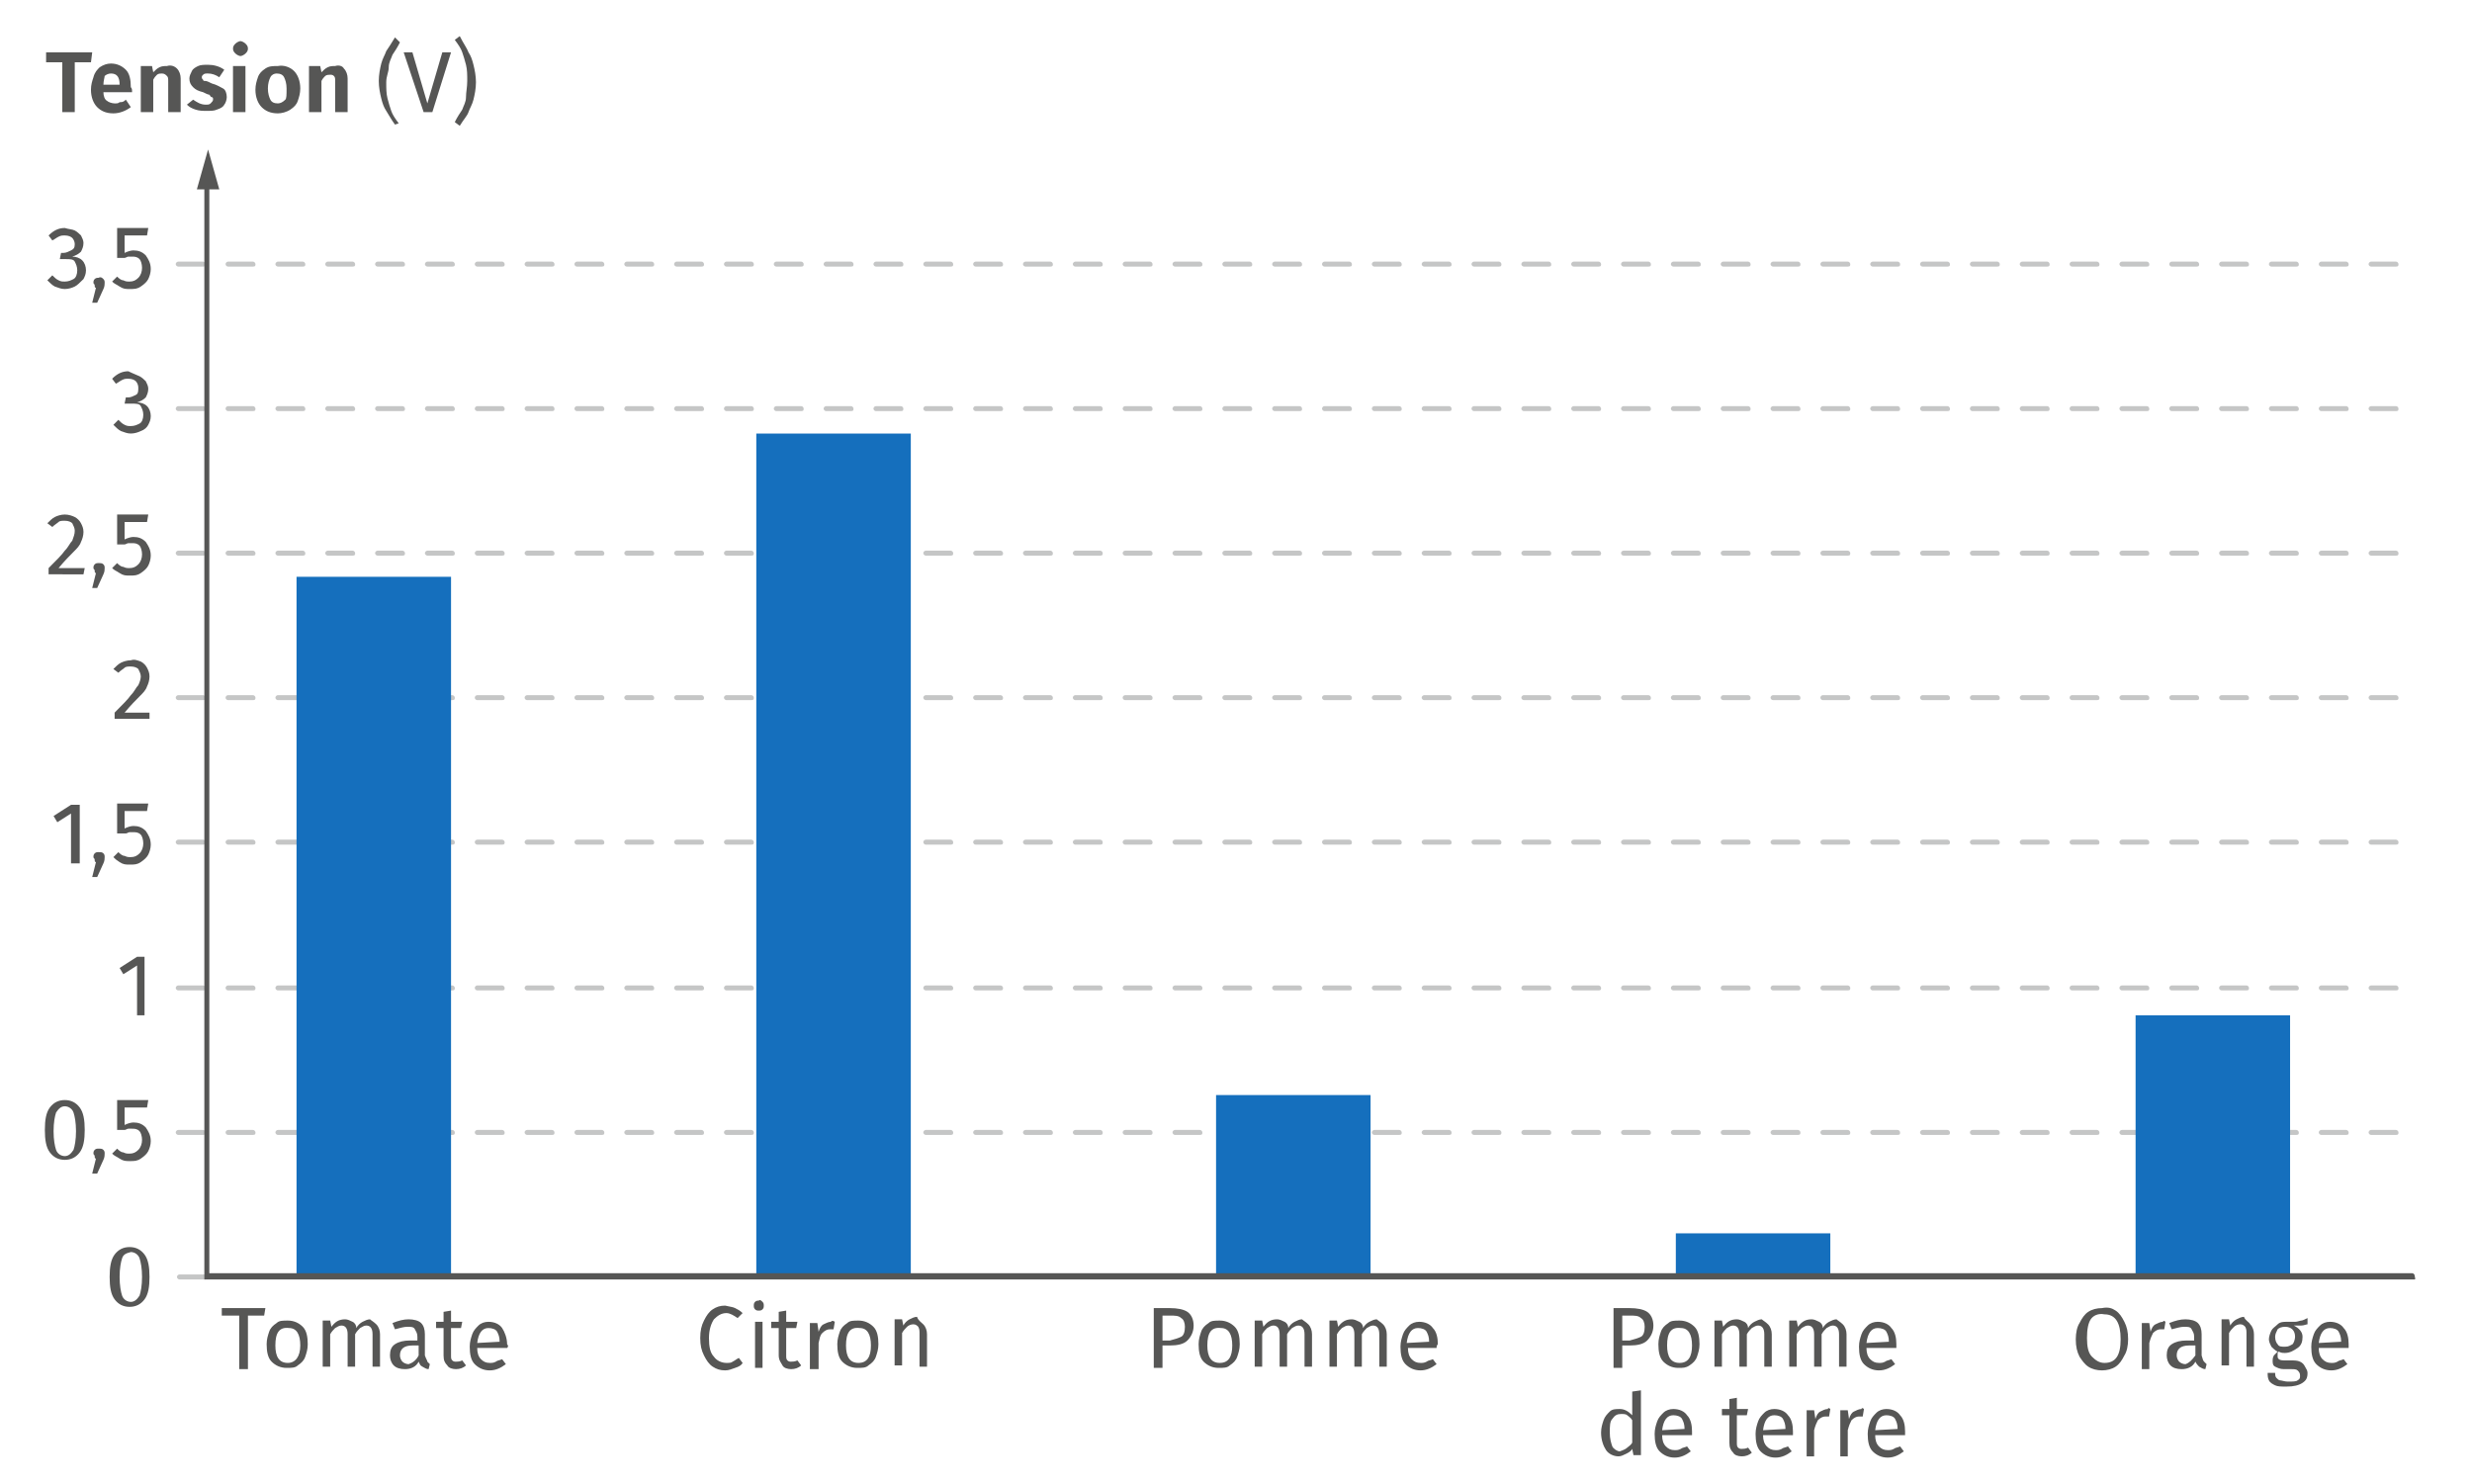 <svg xmlns="http://www.w3.org/2000/svg" viewBox="0 0 198.4 119.1" enable-background="new 0 0 198.4 119.1"><style type="text/css">.st0{fill:#C5C6C6;} .st1{fill:#565655;} .st2{fill:#156FBD;}</style><path d="M16.5 102.7h-2.1c-.1 0-.2-.1-.2-.2s.1-.2.2-.2h2.1c.1 0 .2.1.2.2s-.1.2-.2.2z" class="st0"/><path d="M11.6 100.7c.3.4.4 1 .4 1.8s-.1 1.4-.4 1.8c-.3.4-.7.6-1.2.6s-.9-.2-1.2-.6c-.3-.4-.4-1-.4-1.8s.1-1.4.4-1.8c.3-.4.7-.6 1.2-.6s.9.2 1.2.6zm-1.8.3c-.1.3-.2.8-.2 1.5s.1 1.2.2 1.5c.1.3.4.5.7.5.3 0 .5-.2.7-.5.1-.3.2-.8.2-1.5s-.1-1.2-.2-1.5c-.1-.3-.4-.5-.7-.5-.4.1-.6.2-.7.5z" class="st1"/><path d="M192.3 91.1h-2c-.1 0-.2-.1-.2-.2s.1-.2.2-.2h2c.1 0 .2.1.2.2s0 .2-.2.2zm-4 0h-2c-.1 0-.2-.1-.2-.2s.1-.2.2-.2h2c.1 0 .2.1.2.2s0 .2-.2.2zm-4 0h-2c-.1 0-.2-.1-.2-.2s.1-.2.2-.2h2c.1 0 .2.1.2.2s0 .2-.2.2zm-4 0h-2c-.1 0-.2-.1-.2-.2s.1-.2.2-.2h2c.1 0 .2.1.2.2s0 .2-.2.2zm-4 0h-2c-.1 0-.2-.1-.2-.2s.1-.2.2-.2h2c.1 0 .2.1.2.2s0 .2-.2.2zm-4 0h-2c-.1 0-.2-.1-.2-.2s.1-.2.2-.2h2c.1 0 .2.1.2.2s0 .2-.2.2zm-4 0h-2c-.1 0-.2-.1-.2-.2s.1-.2.2-.2h2c.1 0 .2.1.2.2s0 .2-.2.2zm-4 0h-2c-.1 0-.2-.1-.2-.2s.1-.2.2-.2h2c.1 0 .2.1.2.2s0 .2-.2.2zm-4 0h-2c-.1 0-.2-.1-.2-.2s.1-.2.2-.2h2c.1 0 .2.1.2.2s0 .2-.2.2zm-4 0h-2c-.1 0-.2-.1-.2-.2s.1-.2.2-.2h2c.1 0 .2.1.2.2s0 .2-.2.2zm-4 0h-2c-.1 0-.2-.1-.2-.2s.1-.2.2-.2h2c.1 0 .2.1.2.2s0 .2-.2.2zm-4 0h-2c-.1 0-.2-.1-.2-.2s.1-.2.2-.2h2c.1 0 .2.1.2.2s0 .2-.2.2zm-4 0h-2c-.1 0-.2-.1-.2-.2s.1-.2.2-.2h2c.1 0 .2.1.2.2s0 .2-.2.2zm-4 0h-2c-.1 0-.2-.1-.2-.2s.1-.2.2-.2h2c.1 0 .2.1.2.2s0 .2-.2.2zm-4 0h-2c-.1 0-.2-.1-.2-.2s.1-.2.2-.2h2c.1 0 .2.1.2.2s0 .2-.2.2zm-4 0h-2c-.1 0-.2-.1-.2-.2s.1-.2.2-.2h2c.1 0 .2.1.2.2s0 .2-.2.2zm-4 0h-2c-.1 0-.2-.1-.2-.2s.1-.2.2-.2h2c.1 0 .2.1.2.2s0 .2-.2.2zm-4 0h-2c-.1 0-.2-.1-.2-.2s.1-.2.2-.2h2c.1 0 .2.1.2.2s0 .2-.2.2zm-4 0h-2c-.1 0-.2-.1-.2-.2s.1-.2.2-.2h2c.1 0 .2.1.2.2s0 .2-.2.2zm-4 0h-2c-.1 0-.2-.1-.2-.2s.1-.2.2-.2h2c.1 0 .2.1.2.2s0 .2-.2.2zm-4 0h-2c-.1 0-.2-.1-.2-.2s.1-.2.2-.2h2c.1 0 .2.1.2.2s0 .2-.2.2zm-4 0h-2c-.1 0-.2-.1-.2-.2s.1-.2.2-.2h2c.1 0 .2.1.2.2s0 .2-.2.2zm-4 0h-2c-.1 0-.2-.1-.2-.2s.1-.2.2-.2h2c.1 0 .2.1.2.2s0 .2-.2.2zm-4 0h-2c-.1 0-.2-.1-.2-.2s.1-.2.2-.2h2c.1 0 .2.1.2.2s0 .2-.2.2zm-4 0h-2c-.1 0-.2-.1-.2-.2s.1-.2.2-.2h2c.1 0 .2.1.2.2s0 .2-.2.2zm-4 0h-2c-.1 0-.2-.1-.2-.2s.1-.2.2-.2h2c.1 0 .2.1.2.2s0 .2-.2.2zm-4 0h-2c-.1 0-.2-.1-.2-.2s.1-.2.2-.2h2c.1 0 .2.1.2.2s0 .2-.2.2zm-4 0h-2c-.1 0-.2-.1-.2-.2s.1-.2.2-.2h2c.1 0 .2.1.2.2s0 .2-.2.2zm-4 0h-2c-.1 0-.2-.1-.2-.2s.1-.2.2-.2h2c.1 0 .2.1.2.2s0 .2-.2.2zm-4 0h-2c-.1 0-.2-.1-.2-.2s.1-.2.2-.2h2c.1 0 .2.1.2.2s0 .2-.2.2zm-4 0h-2c-.1 0-.2-.1-.2-.2s.1-.2.2-.2h2c.1 0 .2.1.2.2s0 .2-.2.2zm-4 0h-2c-.1 0-.2-.1-.2-.2s.1-.2.2-.2h2c.1 0 .2.1.2.2s0 .2-.2.2zm-4 0h-2c-.1 0-.2-.1-.2-.2s.1-.2.2-.2h2c.1 0 .2.1.2.2s0 .2-.2.2zm-4 0h-2c-.1 0-.2-.1-.2-.2s.1-.2.2-.2h2c.1 0 .2.1.2.2s0 .2-.2.2zm-4 0h-2c-.1 0-.2-.1-.2-.2s.1-.2.2-.2h2c.1 0 .2.1.2.2s0 .2-.2.2zm-4 0h-2c-.1 0-.2-.1-.2-.2s.1-.2.2-.2h2c.1 0 .2.1.2.2s0 .2-.2.2zm-4 0h-2c-.1 0-.2-.1-.2-.2s.1-.2.2-.2h2c.1 0 .2.1.2.2s0 .2-.2.2zm-4 0h-2c-.1 0-.2-.1-.2-.2s.1-.2.2-.2h2c.1 0 .2.1.2.2s0 .2-.2.2zm-4 0h-2c-.1 0-.2-.1-.2-.2s.1-.2.2-.2h2c.1 0 .2.1.2.2s0 .2-.2.2zm-4 0h-2c-.1 0-.2-.1-.2-.2s.1-.2.2-.2h2c.1 0 .2.1.2.2s0 .2-.2.2zm-4 0h-2c-.1 0-.2-.1-.2-.2s.1-.2.2-.2h2c.1 0 .2.1.2.2s0 .2-.2.2zm-4 0h-2c-.1 0-.2-.1-.2-.2s.1-.2.2-.2h2c.1 0 .2.1.2.2s0 .2-.2.2zm-4 0h-2c-.1 0-.2-.1-.2-.2s.1-.2.2-.2h2c.1 0 .2.1.2.2s0 .2-.2.2zm-4 0h-2c-.1 0-.2-.1-.2-.2s.1-.2.2-.2h2c.1 0 .2.1.2.2s0 .2-.2.2zm-4 0h-2c-.1 0-.2-.1-.2-.2s.1-.2.2-.2h2c.1 0 .2.1.2.2s0 .2-.2.2z" class="st0"/><path d="M6.4 88.9c.3.4.4 1 .4 1.8s-.1 1.4-.4 1.8-.7.6-1.2.6-.9-.2-1.2-.6-.4-1-.4-1.8.1-1.4.4-1.8.7-.6 1.2-.6.9.2 1.2.6zm-1.9.4c-.1.3-.2.8-.2 1.5s.1 1.2.2 1.5c.1.3.4.5.7.5.3 0 .5-.2.7-.5.1-.3.2-.8.2-1.5s-.1-1.2-.2-1.5c-.1-.3-.4-.5-.7-.5-.3 0-.5.2-.7.5zM8.3 92.3c.1.1.1.2.1.3 0 .1 0 .3-.1.5l-.5 1.1h-.4l.3-1.2c-.1 0-.1-.1-.1-.2s-.1-.1-.1-.2 0-.2.1-.3.2-.1.3-.1c.2 0 .3 0 .4.1zM11.8 88.9H10v1.4c.2-.1.5-.2.7-.2.4 0 .7.1 1 .4.2.3.4.6.4 1.1 0 .3-.1.6-.2.8s-.3.4-.6.6-.5.2-.9.2c-.3 0-.5 0-.8-.2s-.4-.2-.6-.4l.4-.4c.1.1.3.3.5.3.2.1.3.1.5.1.3 0 .5-.1.7-.3s.3-.5.3-.8-.1-.6-.2-.7c-.2-.2-.4-.2-.6-.2-.1 0-.2 0-.3 0-.1 0-.2.1-.3.1h-.6v-2.4h2.5l-.1.6z" class="st1"/><path d="M192.3 79.5h-2c-.1 0-.2-.1-.2-.2s.1-.2.2-.2h2c.1 0 .2.1.2.2s0 .2-.2.2zm-4 0h-2c-.1 0-.2-.1-.2-.2s.1-.2.2-.2h2c.1 0 .2.1.2.2s0 .2-.2.2zm-4 0h-2c-.1 0-.2-.1-.2-.2s.1-.2.2-.2h2c.1 0 .2.1.2.2s0 .2-.2.2zm-4 0h-2c-.1 0-.2-.1-.2-.2s.1-.2.2-.2h2c.1 0 .2.1.2.2s0 .2-.2.2zm-4 0h-2c-.1 0-.2-.1-.2-.2s.1-.2.2-.2h2c.1 0 .2.1.2.2s0 .2-.2.2zm-4 0h-2c-.1 0-.2-.1-.2-.2s.1-.2.2-.2h2c.1 0 .2.1.2.2s0 .2-.2.2zm-4 0h-2c-.1 0-.2-.1-.2-.2s.1-.2.2-.2h2c.1 0 .2.1.2.2s0 .2-.2.2zm-4 0h-2c-.1 0-.2-.1-.2-.2s.1-.2.2-.2h2c.1 0 .2.1.2.2s0 .2-.2.2zm-4 0h-2c-.1 0-.2-.1-.2-.2s.1-.2.2-.2h2c.1 0 .2.1.2.2s0 .2-.2.2zm-4 0h-2c-.1 0-.2-.1-.2-.2s.1-.2.2-.2h2c.1 0 .2.1.2.2s0 .2-.2.2zm-4 0h-2c-.1 0-.2-.1-.2-.2s.1-.2.2-.2h2c.1 0 .2.1.2.2s0 .2-.2.2zm-4 0h-2c-.1 0-.2-.1-.2-.2s.1-.2.2-.2h2c.1 0 .2.1.2.2s0 .2-.2.2zm-4 0h-2c-.1 0-.2-.1-.2-.2s.1-.2.2-.2h2c.1 0 .2.1.2.2s0 .2-.2.2zm-4 0h-2c-.1 0-.2-.1-.2-.2s.1-.2.2-.2h2c.1 0 .2.1.2.2s0 .2-.2.2zm-4 0h-2c-.1 0-.2-.1-.2-.2s.1-.2.2-.2h2c.1 0 .2.1.2.2s0 .2-.2.2zm-4 0h-2c-.1 0-.2-.1-.2-.2s.1-.2.2-.2h2c.1 0 .2.1.2.2s0 .2-.2.2zm-4 0h-2c-.1 0-.2-.1-.2-.2s.1-.2.2-.2h2c.1 0 .2.1.2.2s0 .2-.2.2zm-4 0h-2c-.1 0-.2-.1-.2-.2s.1-.2.2-.2h2c.1 0 .2.1.2.2s0 .2-.2.2zm-4 0h-2c-.1 0-.2-.1-.2-.2s.1-.2.2-.2h2c.1 0 .2.1.2.2s0 .2-.2.2zm-4 0h-2c-.1 0-.2-.1-.2-.2s.1-.2.2-.2h2c.1 0 .2.1.2.2s0 .2-.2.2zm-4 0h-2c-.1 0-.2-.1-.2-.2s.1-.2.2-.2h2c.1 0 .2.1.2.2s0 .2-.2.2zm-4 0h-2c-.1 0-.2-.1-.2-.2s.1-.2.2-.2h2c.1 0 .2.1.2.2s0 .2-.2.2zm-4 0h-2c-.1 0-.2-.1-.2-.2s.1-.2.2-.2h2c.1 0 .2.1.2.2s0 .2-.2.2zm-4 0h-2c-.1 0-.2-.1-.2-.2s.1-.2.2-.2h2c.1 0 .2.1.2.2s0 .2-.2.2zm-4 0h-2c-.1 0-.2-.1-.2-.2s.1-.2.2-.2h2c.1 0 .2.1.2.2s0 .2-.2.2zm-4 0h-2c-.1 0-.2-.1-.2-.2s.1-.2.2-.2h2c.1 0 .2.1.2.2s0 .2-.2.2zm-4 0h-2c-.1 0-.2-.1-.2-.2s.1-.2.2-.2h2c.1 0 .2.1.2.2s0 .2-.2.2zm-4 0h-2c-.1 0-.2-.1-.2-.2s.1-.2.2-.2h2c.1 0 .2.1.2.2s0 .2-.2.2zm-4 0h-2c-.1 0-.2-.1-.2-.2s.1-.2.2-.2h2c.1 0 .2.1.2.2s0 .2-.2.2zm-4 0h-2c-.1 0-.2-.1-.2-.2s.1-.2.2-.2h2c.1 0 .2.1.2.2s0 .2-.2.2zm-4 0h-2c-.1 0-.2-.1-.2-.2s.1-.2.2-.2h2c.1 0 .2.1.2.2s0 .2-.2.2zm-4 0h-2c-.1 0-.2-.1-.2-.2s.1-.2.2-.2h2c.1 0 .2.1.2.2s0 .2-.2.2zm-4 0h-2c-.1 0-.2-.1-.2-.2s.1-.2.2-.2h2c.1 0 .2.1.2.2s0 .2-.2.2zm-4 0h-2c-.1 0-.2-.1-.2-.2s.1-.2.2-.2h2c.1 0 .2.1.2.2s0 .2-.2.2zm-4 0h-2c-.1 0-.2-.1-.2-.2s.1-.2.2-.2h2c.1 0 .2.1.2.2s0 .2-.2.2zm-4 0h-2c-.1 0-.2-.1-.2-.2s.1-.2.2-.2h2c.1 0 .2.1.2.2s0 .2-.2.2zm-4 0h-2c-.1 0-.2-.1-.2-.2s.1-.2.2-.2h2c.1 0 .2.1.2.2s0 .2-.2.2zm-4 0h-2c-.1 0-.2-.1-.2-.2s.1-.2.2-.2h2c.1 0 .2.1.2.2s0 .2-.2.2zm-4 0h-2c-.1 0-.2-.1-.2-.2s.1-.2.2-.2h2c.1 0 .2.1.2.2s0 .2-.2.2zm-4 0h-2c-.1 0-.2-.1-.2-.2s.1-.2.2-.2h2c.1 0 .2.1.2.2s0 .2-.2.2zm-4 0h-2c-.1 0-.2-.1-.2-.2s.1-.2.2-.2h2c.1 0 .2.1.2.2s0 .2-.2.2zm-4 0h-2c-.1 0-.2-.1-.2-.2s.1-.2.2-.2h2c.1 0 .2.1.2.2s0 .2-.2.2zm-4 0h-2c-.1 0-.2-.1-.2-.2s.1-.2.2-.2h2c.1 0 .2.1.2.2s0 .2-.2.2zm-4 0h-2c-.1 0-.2-.1-.2-.2s.1-.2.2-.2h2c.1 0 .2.1.2.2s0 .2-.2.2zm-4 0h-2c-.1 0-.2-.1-.2-.2s.1-.2.2-.2h2c.1 0 .2.1.2.2s0 .2-.2.2z" class="st0"/><path d="M11.6 76.8v4.7H11v-4l-1.1.7-.3-.5 1.4-.9h.6z" class="st1"/><path d="M192.3 67.8h-2c-.1 0-.2-.1-.2-.2s.1-.2.2-.2h2c.1 0 .2.1.2.2s0 .2-.2.2zm-4 0h-2c-.1 0-.2-.1-.2-.2s.1-.2.2-.2h2c.1 0 .2.1.2.2s0 .2-.2.2zm-4 0h-2c-.1 0-.2-.1-.2-.2s.1-.2.2-.2h2c.1 0 .2.1.2.2s0 .2-.2.2zm-4 0h-2c-.1 0-.2-.1-.2-.2s.1-.2.2-.2h2c.1 0 .2.1.2.2s0 .2-.2.2zm-4 0h-2c-.1 0-.2-.1-.2-.2s.1-.2.2-.2h2c.1 0 .2.1.2.2s0 .2-.2.2zm-4 0h-2c-.1 0-.2-.1-.2-.2s.1-.2.2-.2h2c.1 0 .2.1.2.2s0 .2-.2.2zm-4 0h-2c-.1 0-.2-.1-.2-.2s.1-.2.2-.2h2c.1 0 .2.1.2.2s0 .2-.2.2zm-4 0h-2c-.1 0-.2-.1-.2-.2s.1-.2.2-.2h2c.1 0 .2.1.2.2s0 .2-.2.2zm-4 0h-2c-.1 0-.2-.1-.2-.2s.1-.2.2-.2h2c.1 0 .2.1.2.2s0 .2-.2.2zm-4 0h-2c-.1 0-.2-.1-.2-.2s.1-.2.2-.2h2c.1 0 .2.1.2.2s0 .2-.2.2zm-4 0h-2c-.1 0-.2-.1-.2-.2s.1-.2.2-.2h2c.1 0 .2.1.2.2s0 .2-.2.2zm-4 0h-2c-.1 0-.2-.1-.2-.2s.1-.2.2-.2h2c.1 0 .2.1.2.2s0 .2-.2.2zm-4 0h-2c-.1 0-.2-.1-.2-.2s.1-.2.2-.2h2c.1 0 .2.1.2.2s0 .2-.2.2zm-4 0h-2c-.1 0-.2-.1-.2-.2s.1-.2.2-.2h2c.1 0 .2.1.2.2s0 .2-.2.2zm-4 0h-2c-.1 0-.2-.1-.2-.2s.1-.2.2-.2h2c.1 0 .2.1.2.2s0 .2-.2.2zm-4 0h-2c-.1 0-.2-.1-.2-.2s.1-.2.2-.2h2c.1 0 .2.1.2.2s0 .2-.2.2zm-4 0h-2c-.1 0-.2-.1-.2-.2s.1-.2.2-.2h2c.1 0 .2.1.2.2s0 .2-.2.2zm-4 0h-2c-.1 0-.2-.1-.2-.2s.1-.2.2-.2h2c.1 0 .2.1.2.2s0 .2-.2.2zm-4 0h-2c-.1 0-.2-.1-.2-.2s.1-.2.2-.2h2c.1 0 .2.1.2.2s0 .2-.2.2zm-4 0h-2c-.1 0-.2-.1-.2-.2s.1-.2.2-.2h2c.1 0 .2.1.2.2s0 .2-.2.2zm-4 0h-2c-.1 0-.2-.1-.2-.2s.1-.2.2-.2h2c.1 0 .2.1.2.2s0 .2-.2.2zm-4 0h-2c-.1 0-.2-.1-.2-.2s.1-.2.2-.2h2c.1 0 .2.1.2.2s0 .2-.2.2zm-4 0h-2c-.1 0-.2-.1-.2-.2s.1-.2.2-.2h2c.1 0 .2.1.2.2s0 .2-.2.2zm-4 0h-2c-.1 0-.2-.1-.2-.2s.1-.2.2-.2h2c.1 0 .2.1.2.2s0 .2-.2.2zm-4 0h-2c-.1 0-.2-.1-.2-.2s.1-.2.2-.2h2c.1 0 .2.1.2.2s0 .2-.2.2zm-4 0h-2c-.1 0-.2-.1-.2-.2s.1-.2.2-.2h2c.1 0 .2.1.2.2s0 .2-.2.2zm-4 0h-2c-.1 0-.2-.1-.2-.2s.1-.2.2-.2h2c.1 0 .2.1.2.2s0 .2-.2.2zm-4 0h-2c-.1 0-.2-.1-.2-.2s.1-.2.2-.2h2c.1 0 .2.1.2.2s0 .2-.2.2zm-4 0h-2c-.1 0-.2-.1-.2-.2s.1-.2.2-.2h2c.1 0 .2.1.2.2s0 .2-.2.2zm-4 0h-2c-.1 0-.2-.1-.2-.2s.1-.2.2-.2h2c.1 0 .2.1.2.2s0 .2-.2.2zm-4 0h-2c-.1 0-.2-.1-.2-.2s.1-.2.2-.2h2c.1 0 .2.1.2.2s0 .2-.2.2zm-4 0h-2c-.1 0-.2-.1-.2-.2s.1-.2.2-.2h2c.1 0 .2.1.2.2s0 .2-.2.2zm-4 0h-2c-.1 0-.2-.1-.2-.2s.1-.2.2-.2h2c.1 0 .2.1.2.2s0 .2-.2.2zm-4 0h-2c-.1 0-.2-.1-.2-.2s.1-.2.2-.2h2c.1 0 .2.1.2.2s0 .2-.2.2zm-4 0h-2c-.1 0-.2-.1-.2-.2s.1-.2.2-.2h2c.1 0 .2.1.2.2s0 .2-.2.2zm-4 0h-2c-.1 0-.2-.1-.2-.2s.1-.2.2-.2h2c.1 0 .2.1.2.2s0 .2-.2.2zm-4 0h-2c-.1 0-.2-.1-.2-.2s.1-.2.2-.2h2c.1 0 .2.1.2.2s0 .2-.2.2zm-4 0h-2c-.1 0-.2-.1-.2-.2s.1-.2.2-.2h2c.1 0 .2.1.2.2s0 .2-.2.2zm-4 0h-2c-.1 0-.2-.1-.2-.2s.1-.2.2-.2h2c.1 0 .2.1.2.2s0 .2-.2.2zm-4 0h-2c-.1 0-.2-.1-.2-.2s.1-.2.2-.2h2c.1 0 .2.1.2.2s0 .2-.2.2zm-4 0h-2c-.1 0-.2-.1-.2-.2s.1-.2.2-.2h2c.1 0 .2.1.2.2s0 .2-.2.2zm-4 0h-2c-.1 0-.2-.1-.2-.2s.1-.2.2-.2h2c.1 0 .2.1.2.2s0 .2-.2.2zm-4 0h-2c-.1 0-.2-.1-.2-.2s.1-.2.2-.2h2c.1 0 .2.1.2.2s0 .2-.2.2zm-4 0h-2c-.1 0-.2-.1-.2-.2s.1-.2.2-.2h2c.1 0 .2.1.2.2s0 .2-.2.2zm-4 0h-2c-.1 0-.2-.1-.2-.2s.1-.2.2-.2h2c.1 0 .2.1.2.2s0 .2-.2.2z" class="st0"/><path d="M6.4 64.6v4.7h-.7v-4l-1.1.7-.3-.5 1.4-.9h.7zM8.3 68.5c.1.1.1.2.1.3 0 .1 0 .3-.1.5l-.5 1.1h-.4l.3-1.2c-.1 0-.1-.1-.1-.2s-.1-.1-.1-.2 0-.2.1-.3.2-.1.3-.1c.2 0 .3 0 .4.1zM11.8 65.1H10v1.4c.2-.1.5-.2.7-.2.4 0 .7.1 1 .4.2.3.4.6.4 1.1 0 .3-.1.6-.2.8s-.3.4-.6.6-.5.2-.9.2c-.3 0-.5 0-.8-.2s-.3-.2-.5-.4l.4-.4c.1.1.3.3.5.3.2.1.3.1.5.1.3 0 .5-.1.7-.3s.3-.5.3-.8-.1-.6-.2-.7c-.2-.2-.4-.2-.6-.2-.1 0-.2 0-.3 0-.1 0-.2.1-.3.1h-.7v-2.4h2.5l-.1.6z" class="st1"/><path d="M192.3 56.2h-2c-.1 0-.2-.1-.2-.2s.1-.2.2-.2h2c.1 0 .2.1.2.2s0 .2-.2.2zm-4 0h-2c-.1 0-.2-.1-.2-.2s.1-.2.2-.2h2c.1 0 .2.1.2.2s0 .2-.2.2zm-4 0h-2c-.1 0-.2-.1-.2-.2s.1-.2.2-.2h2c.1 0 .2.1.2.2s0 .2-.2.2zm-4 0h-2c-.1 0-.2-.1-.2-.2s.1-.2.2-.2h2c.1 0 .2.1.2.2s0 .2-.2.2zm-4 0h-2c-.1 0-.2-.1-.2-.2s.1-.2.2-.2h2c.1 0 .2.1.2.2s0 .2-.2.2zm-4 0h-2c-.1 0-.2-.1-.2-.2s.1-.2.2-.2h2c.1 0 .2.1.2.2s0 .2-.2.2zm-4 0h-2c-.1 0-.2-.1-.2-.2s.1-.2.2-.2h2c.1 0 .2.1.2.2s0 .2-.2.2zm-4 0h-2c-.1 0-.2-.1-.2-.2s.1-.2.2-.2h2c.1 0 .2.1.2.2s0 .2-.2.2zm-4 0h-2c-.1 0-.2-.1-.2-.2s.1-.2.2-.2h2c.1 0 .2.1.2.2s0 .2-.2.2zm-4 0h-2c-.1 0-.2-.1-.2-.2s.1-.2.2-.2h2c.1 0 .2.1.2.2s0 .2-.2.2zm-4 0h-2c-.1 0-.2-.1-.2-.2s.1-.2.2-.2h2c.1 0 .2.1.2.2s0 .2-.2.2zm-4 0h-2c-.1 0-.2-.1-.2-.2s.1-.2.2-.2h2c.1 0 .2.1.2.2s0 .2-.2.2zm-4 0h-2c-.1 0-.2-.1-.2-.2s.1-.2.2-.2h2c.1 0 .2.1.2.2s0 .2-.2.2zm-4 0h-2c-.1 0-.2-.1-.2-.2s.1-.2.2-.2h2c.1 0 .2.1.2.2s0 .2-.2.2zm-4 0h-2c-.1 0-.2-.1-.2-.2s.1-.2.2-.2h2c.1 0 .2.1.2.2s0 .2-.2.2zm-4 0h-2c-.1 0-.2-.1-.2-.2s.1-.2.2-.2h2c.1 0 .2.1.2.2s0 .2-.2.2zm-4 0h-2c-.1 0-.2-.1-.2-.2s.1-.2.2-.2h2c.1 0 .2.1.2.2s0 .2-.2.2zm-4 0h-2c-.1 0-.2-.1-.2-.2s.1-.2.2-.2h2c.1 0 .2.1.2.2s0 .2-.2.2zm-4 0h-2c-.1 0-.2-.1-.2-.2s.1-.2.2-.2h2c.1 0 .2.1.2.2s0 .2-.2.2zm-4 0h-2c-.1 0-.2-.1-.2-.2s.1-.2.2-.2h2c.1 0 .2.1.2.2s0 .2-.2.2zm-4 0h-2c-.1 0-.2-.1-.2-.2s.1-.2.2-.2h2c.1 0 .2.1.2.2s0 .2-.2.2zm-4 0h-2c-.1 0-.2-.1-.2-.2s.1-.2.2-.2h2c.1 0 .2.1.2.2s0 .2-.2.2zm-4 0h-2c-.1 0-.2-.1-.2-.2s.1-.2.2-.2h2c.1 0 .2.1.2.2s0 .2-.2.2zm-4 0h-2c-.1 0-.2-.1-.2-.2s.1-.2.2-.2h2c.1 0 .2.1.2.2s0 .2-.2.2zm-4 0h-2c-.1 0-.2-.1-.2-.2s.1-.2.2-.2h2c.1 0 .2.1.2.2s0 .2-.2.2zm-4 0h-2c-.1 0-.2-.1-.2-.2s.1-.2.2-.2h2c.1 0 .2.1.2.2s0 .2-.2.2zm-4 0h-2c-.1 0-.2-.1-.2-.2s.1-.2.2-.2h2c.1 0 .2.1.2.2s0 .2-.2.2zm-4 0h-2c-.1 0-.2-.1-.2-.2s.1-.2.2-.2h2c.1 0 .2.1.2.2s0 .2-.2.2zm-4 0h-2c-.1 0-.2-.1-.2-.2s.1-.2.2-.2h2c.1 0 .2.1.2.2s0 .2-.2.2zm-4 0h-2c-.1 0-.2-.1-.2-.2s.1-.2.2-.2h2c.1 0 .2.1.2.2s0 .2-.2.2zm-4 0h-2c-.1 0-.2-.1-.2-.2s.1-.2.2-.2h2c.1 0 .2.1.2.2s0 .2-.2.2zm-4 0h-2c-.1 0-.2-.1-.2-.2s.1-.2.2-.2h2c.1 0 .2.1.2.2s0 .2-.2.2zm-4 0h-2c-.1 0-.2-.1-.2-.2s.1-.2.2-.2h2c.1 0 .2.1.2.2s0 .2-.2.2zm-4 0h-2c-.1 0-.2-.1-.2-.2s.1-.2.2-.2h2c.1 0 .2.1.2.2s0 .2-.2.2zm-4 0h-2c-.1 0-.2-.1-.2-.2s.1-.2.2-.2h2c.1 0 .2.1.2.2s0 .2-.2.2zm-4 0h-2c-.1 0-.2-.1-.2-.2s.1-.2.2-.2h2c.1 0 .2.1.2.2s0 .2-.2.2zm-4 0h-2c-.1 0-.2-.1-.2-.2s.1-.2.2-.2h2c.1 0 .2.1.2.2s0 .2-.2.2zm-4 0h-2c-.1 0-.2-.1-.2-.2s.1-.2.2-.2h2c.1 0 .2.1.2.2s0 .2-.2.2zm-4 0h-2c-.1 0-.2-.1-.2-.2s.1-.2.2-.2h2c.1 0 .2.1.2.2s0 .2-.2.2zm-4 0h-2c-.1 0-.2-.1-.2-.2s.1-.2.2-.2h2c.1 0 .2.1.2.2s0 .2-.2.2zm-4 0h-2c-.1 0-.2-.1-.2-.2s.1-.2.2-.2h2c.1 0 .2.1.2.2s0 .2-.2.2zm-4 0h-2c-.1 0-.2-.1-.2-.2s.1-.2.2-.2h2c.1 0 .2.1.2.2s0 .2-.2.2zm-4 0h-2c-.1 0-.2-.1-.2-.2s.1-.2.2-.2h2c.1 0 .2.1.2.2s0 .2-.2.2zm-4 0h-2c-.1 0-.2-.1-.2-.2s.1-.2.2-.2h2c.1 0 .2.1.2.2s0 .2-.2.2zm-4 0h-2c-.1 0-.2-.1-.2-.2s.1-.2.2-.2h2c.1 0 .2.1.2.2s0 .2-.2.2z" class="st0"/><path d="M11.3 53.1c.2.1.4.3.5.5.1.2.2.4.2.7 0 .3-.1.6-.2.8-.1.3-.3.5-.6.8-.3.3-.7.7-1.2 1.3h2v.5H9.2v-.5c.6-.6 1.1-1.1 1.3-1.4.3-.3.4-.6.6-.8.1-.2.2-.5.2-.7 0-.2-.1-.4-.2-.6-.1-.1-.3-.2-.6-.2-.2 0-.4 0-.5.1-.1.1-.3.2-.5.4l-.4-.3c.2-.2.4-.4.6-.5.2-.1.5-.2.8-.2.3-.1.5 0 .8.1z" class="st1"/><path d="M192.3 44.6h-2c-.1 0-.2-.1-.2-.2s.1-.2.2-.2h2c.1 0 .2.1.2.2s0 .2-.2.2zm-4 0h-2c-.1 0-.2-.1-.2-.2s.1-.2.2-.2h2c.1 0 .2.1.2.2s0 .2-.2.2zm-4 0h-2c-.1 0-.2-.1-.2-.2s.1-.2.2-.2h2c.1 0 .2.1.2.2s0 .2-.2.2zm-4 0h-2c-.1 0-.2-.1-.2-.2s.1-.2.2-.2h2c.1 0 .2.1.2.2s0 .2-.2.2zm-4 0h-2c-.1 0-.2-.1-.2-.2s.1-.2.2-.2h2c.1 0 .2.1.2.2s0 .2-.2.2zm-4 0h-2c-.1 0-.2-.1-.2-.2s.1-.2.2-.2h2c.1 0 .2.1.2.2s0 .2-.2.2zm-4 0h-2c-.1 0-.2-.1-.2-.2s.1-.2.2-.2h2c.1 0 .2.1.2.2s0 .2-.2.2zm-4 0h-2c-.1 0-.2-.1-.2-.2s.1-.2.2-.2h2c.1 0 .2.1.2.2s0 .2-.2.2zm-4 0h-2c-.1 0-.2-.1-.2-.2s.1-.2.2-.2h2c.1 0 .2.1.2.2s0 .2-.2.2zm-4 0h-2c-.1 0-.2-.1-.2-.2s.1-.2.2-.2h2c.1 0 .2.1.2.2s0 .2-.2.2zm-4 0h-2c-.1 0-.2-.1-.2-.2s.1-.2.2-.2h2c.1 0 .2.1.2.2s0 .2-.2.2zm-4 0h-2c-.1 0-.2-.1-.2-.2s.1-.2.2-.2h2c.1 0 .2.1.2.2s0 .2-.2.2zm-4 0h-2c-.1 0-.2-.1-.2-.2s.1-.2.2-.2h2c.1 0 .2.1.2.2s0 .2-.2.2zm-4 0h-2c-.1 0-.2-.1-.2-.2s.1-.2.2-.2h2c.1 0 .2.1.2.2s0 .2-.2.2zm-4 0h-2c-.1 0-.2-.1-.2-.2s.1-.2.2-.2h2c.1 0 .2.1.2.2s0 .2-.2.2zm-4 0h-2c-.1 0-.2-.1-.2-.2s.1-.2.2-.2h2c.1 0 .2.1.2.2s0 .2-.2.2zm-4 0h-2c-.1 0-.2-.1-.2-.2s.1-.2.2-.2h2c.1 0 .2.1.2.2s0 .2-.2.2zm-4 0h-2c-.1 0-.2-.1-.2-.2s.1-.2.2-.2h2c.1 0 .2.1.2.2s0 .2-.2.2zm-4 0h-2c-.1 0-.2-.1-.2-.2s.1-.2.2-.2h2c.1 0 .2.1.2.2s0 .2-.2.2zm-4 0h-2c-.1 0-.2-.1-.2-.2s.1-.2.2-.2h2c.1 0 .2.1.2.2s0 .2-.2.2zm-4 0h-2c-.1 0-.2-.1-.2-.2s.1-.2.2-.2h2c.1 0 .2.1.2.2s0 .2-.2.2zm-4 0h-2c-.1 0-.2-.1-.2-.2s.1-.2.2-.2h2c.1 0 .2.1.2.2s0 .2-.2.2zm-4 0h-2c-.1 0-.2-.1-.2-.2s.1-.2.2-.2h2c.1 0 .2.1.2.2s0 .2-.2.2zm-4 0h-2c-.1 0-.2-.1-.2-.2s.1-.2.2-.2h2c.1 0 .2.1.2.2s0 .2-.2.2zm-4 0h-2c-.1 0-.2-.1-.2-.2s.1-.2.2-.2h2c.1 0 .2.1.2.2s0 .2-.2.2zm-4 0h-2c-.1 0-.2-.1-.2-.2s.1-.2.2-.2h2c.1 0 .2.1.2.2s0 .2-.2.2zm-4 0h-2c-.1 0-.2-.1-.2-.2s.1-.2.2-.2h2c.1 0 .2.1.2.2s0 .2-.2.2zm-4 0h-2c-.1 0-.2-.1-.2-.2s.1-.2.2-.2h2c.1 0 .2.1.2.2s0 .2-.2.2zm-4 0h-2c-.1 0-.2-.1-.2-.2s.1-.2.2-.2h2c.1 0 .2.1.2.2s0 .2-.2.2zm-4 0h-2c-.1 0-.2-.1-.2-.2s.1-.2.2-.2h2c.1 0 .2.1.2.2s0 .2-.2.2zm-4 0h-2c-.1 0-.2-.1-.2-.2s.1-.2.2-.2h2c.1 0 .2.1.2.2s0 .2-.2.2zm-4 0h-2c-.1 0-.2-.1-.2-.2s.1-.2.2-.2h2c.1 0 .2.1.2.2s0 .2-.2.2zm-4 0h-2c-.1 0-.2-.1-.2-.2s.1-.2.2-.2h2c.1 0 .2.1.2.2s0 .2-.2.2zm-4 0h-2c-.1 0-.2-.1-.2-.2s.1-.2.2-.2h2c.1 0 .2.1.2.2s0 .2-.2.2zm-4 0h-2c-.1 0-.2-.1-.2-.2s.1-.2.2-.2h2c.1 0 .2.1.2.2s0 .2-.2.2zm-4 0h-2c-.1 0-.2-.1-.2-.2s.1-.2.2-.2h2c.1 0 .2.1.2.2s0 .2-.2.2zm-4 0h-2c-.1 0-.2-.1-.2-.2s.1-.2.2-.2h2c.1 0 .2.1.2.2s0 .2-.2.2zm-4 0h-2c-.1 0-.2-.1-.2-.2s.1-.2.2-.2h2c.1 0 .2.1.2.2s0 .2-.2.2zm-4 0h-2c-.1 0-.2-.1-.2-.2s.1-.2.2-.2h2c.1 0 .2.1.2.2s0 .2-.2.2zm-4 0h-2c-.1 0-.2-.1-.2-.2s.1-.2.2-.2h2c.1 0 .2.1.2.2s0 .2-.2.2zm-4 0h-2c-.1 0-.2-.1-.2-.2s.1-.2.2-.2h2c.1 0 .2.1.2.2s0 .2-.2.2zm-4 0h-2c-.1 0-.2-.1-.2-.2s.1-.2.2-.2h2c.1 0 .2.1.2.2s0 .2-.2.2zm-4 0h-2c-.1 0-.2-.1-.2-.2s.1-.2.2-.2h2c.1 0 .2.1.2.2s0 .2-.2.2zm-4 0h-2c-.1 0-.2-.1-.2-.2s.1-.2.2-.2h2c.1 0 .2.1.2.2s0 .2-.2.2zm-4 0h-2c-.1 0-.2-.1-.2-.2s.1-.2.2-.2h2c.1 0 .2.1.2.2s0 .2-.2.2z" class="st0"/><path d="M6 41.5c.2.1.4.3.5.5.1.2.2.4.2.7 0 .3-.1.6-.2.8-.1.3-.3.5-.6.8-.3.3-.7.7-1.2 1.3h2.1l-.1.5H3.9v-.5c.6-.6 1.1-1.1 1.3-1.4.3-.3.4-.6.6-.8.1-.3.2-.5.2-.8 0-.2-.1-.4-.2-.6-.1-.1-.3-.2-.6-.2-.2 0-.4 0-.5.1-.1.1-.3.2-.5.4l-.4-.3c.2-.2.4-.4.6-.5.2-.1.5-.2.8-.2.3 0 .6.1.8.2zM8.3 45.3c.1.1.1.2.1.3 0 .1 0 .3-.1.5l-.5 1.1h-.4l.3-1.2c-.1 0-.1-.1-.1-.2s-.1-.1-.1-.2 0-.2.1-.3.2-.1.3-.1c.2 0 .3 0 .4.1zM11.8 41.9H10v1.4c.2-.1.5-.2.7-.2.4 0 .7.1 1 .4.2.3.4.6.4 1.1 0 .3-.1.6-.2.8s-.3.4-.6.6-.5.2-.9.2c-.3 0-.5 0-.8-.2s-.4-.2-.6-.4l.4-.4c.1.1.3.3.5.3.2.1.3.1.5.1.3 0 .5-.1.7-.3s.3-.5.3-.8-.1-.6-.2-.7c-.2-.2-.4-.2-.6-.2-.1 0-.2 0-.3 0-.1 0-.2.1-.3.1h-.6v-2.4h2.5l-.1.6z" class="st1"/><path d="M192.3 33h-2c-.1 0-.2-.1-.2-.2s.1-.2.2-.2h2c.1 0 .2.1.2.2s0 .2-.2.2zm-4 0h-2c-.1 0-.2-.1-.2-.2s.1-.2.2-.2h2c.1 0 .2.1.2.2s0 .2-.2.2zm-4 0h-2c-.1 0-.2-.1-.2-.2s.1-.2.2-.2h2c.1 0 .2.1.2.2s0 .2-.2.2zm-4 0h-2c-.1 0-.2-.1-.2-.2s.1-.2.2-.2h2c.1 0 .2.1.2.2s0 .2-.2.2zm-4 0h-2c-.1 0-.2-.1-.2-.2s.1-.2.2-.2h2c.1 0 .2.1.2.2s0 .2-.2.2zm-4 0h-2c-.1 0-.2-.1-.2-.2s.1-.2.2-.2h2c.1 0 .2.1.2.2s0 .2-.2.2zm-4 0h-2c-.1 0-.2-.1-.2-.2s.1-.2.2-.2h2c.1 0 .2.1.2.2s0 .2-.2.2zm-4 0h-2c-.1 0-.2-.1-.2-.2s.1-.2.2-.2h2c.1 0 .2.1.2.2s0 .2-.2.2zm-4 0h-2c-.1 0-.2-.1-.2-.2s.1-.2.2-.2h2c.1 0 .2.1.2.2s0 .2-.2.2zm-4 0h-2c-.1 0-.2-.1-.2-.2s.1-.2.2-.2h2c.1 0 .2.1.2.2s0 .2-.2.2zm-4 0h-2c-.1 0-.2-.1-.2-.2s.1-.2.2-.2h2c.1 0 .2.1.2.2s0 .2-.2.2zm-4 0h-2c-.1 0-.2-.1-.2-.2s.1-.2.2-.2h2c.1 0 .2.1.2.2s0 .2-.2.2zm-4 0h-2c-.1 0-.2-.1-.2-.2s.1-.2.2-.2h2c.1 0 .2.1.2.2s0 .2-.2.2zm-4 0h-2c-.1 0-.2-.1-.2-.2s.1-.2.2-.2h2c.1 0 .2.1.2.2s0 .2-.2.2zm-4 0h-2c-.1 0-.2-.1-.2-.2s.1-.2.2-.2h2c.1 0 .2.1.2.2s0 .2-.2.2zm-4 0h-2c-.1 0-.2-.1-.2-.2s.1-.2.2-.2h2c.1 0 .2.1.2.2s0 .2-.2.2zm-4 0h-2c-.1 0-.2-.1-.2-.2s.1-.2.2-.2h2c.1 0 .2.1.2.2s0 .2-.2.2zm-4 0h-2c-.1 0-.2-.1-.2-.2s.1-.2.2-.2h2c.1 0 .2.1.2.2s0 .2-.2.2zm-4 0h-2c-.1 0-.2-.1-.2-.2s.1-.2.2-.2h2c.1 0 .2.1.2.2s0 .2-.2.2zm-4 0h-2c-.1 0-.2-.1-.2-.2s.1-.2.2-.2h2c.1 0 .2.1.2.2s0 .2-.2.2zm-4 0h-2c-.1 0-.2-.1-.2-.2s.1-.2.2-.2h2c.1 0 .2.1.2.2s0 .2-.2.2zm-4 0h-2c-.1 0-.2-.1-.2-.2s.1-.2.2-.2h2c.1 0 .2.1.2.2s0 .2-.2.2zm-4 0h-2c-.1 0-.2-.1-.2-.2s.1-.2.2-.2h2c.1 0 .2.1.2.2s0 .2-.2.2zm-4 0h-2c-.1 0-.2-.1-.2-.2s.1-.2.2-.2h2c.1 0 .2.1.2.2s0 .2-.2.2zm-4 0h-2c-.1 0-.2-.1-.2-.2s.1-.2.2-.2h2c.1 0 .2.1.2.2s0 .2-.2.2zm-4 0h-2c-.1 0-.2-.1-.2-.2s.1-.2.2-.2h2c.1 0 .2.1.2.2s0 .2-.2.2zm-4 0h-2c-.1 0-.2-.1-.2-.2s.1-.2.2-.2h2c.1 0 .2.1.2.2s0 .2-.2.2zm-4 0h-2c-.1 0-.2-.1-.2-.2s.1-.2.2-.2h2c.1 0 .2.1.2.2s0 .2-.2.2zm-4 0h-2c-.1 0-.2-.1-.2-.2s.1-.2.2-.2h2c.1 0 .2.1.2.2s0 .2-.2.2zm-4 0h-2c-.1 0-.2-.1-.2-.2s.1-.2.2-.2h2c.1 0 .2.1.2.2s0 .2-.2.2zm-4 0h-2c-.1 0-.2-.1-.2-.2s.1-.2.2-.2h2c.1 0 .2.1.2.2s0 .2-.2.2zm-4 0h-2c-.1 0-.2-.1-.2-.2s.1-.2.2-.2h2c.1 0 .2.1.2.2s0 .2-.2.2zm-4 0h-2c-.1 0-.2-.1-.2-.2s.1-.2.2-.2h2c.1 0 .2.1.2.2s0 .2-.2.2zm-4 0h-2c-.1 0-.2-.1-.2-.2s.1-.2.2-.2h2c.1 0 .2.1.2.2s0 .2-.2.2zm-4 0h-2c-.1 0-.2-.1-.2-.2s.1-.2.2-.2h2c.1 0 .2.1.2.2s0 .2-.2.2zm-4 0h-2c-.1 0-.2-.1-.2-.2s.1-.2.2-.2h2c.1 0 .2.1.2.2s0 .2-.2.2zm-4 0h-2c-.1 0-.2-.1-.2-.2s.1-.2.2-.2h2c.1 0 .2.1.2.2s0 .2-.2.2zm-4 0h-2c-.1 0-.2-.1-.2-.2s.1-.2.2-.2h2c.1 0 .2.1.2.2s0 .2-.2.2zm-4 0h-2c-.1 0-.2-.1-.2-.2s.1-.2.2-.2h2c.1 0 .2.1.2.2s0 .2-.2.2zm-4 0h-2c-.1 0-.2-.1-.2-.2s.1-.2.2-.2h2c.1 0 .2.1.2.2s0 .2-.2.2zm-4 0h-2c-.1 0-.2-.1-.2-.2s.1-.2.2-.2h2c.1 0 .2.1.2.2s0 .2-.2.2zm-4 0h-2c-.1 0-.2-.1-.2-.2s.1-.2.2-.2h2c.1 0 .2.1.2.2s0 .2-.2.2zm-4 0h-2c-.1 0-.2-.1-.2-.2s.1-.2.2-.2h2c.1 0 .2.1.2.2s0 .2-.2.2zm-4 0h-2c-.1 0-.2-.1-.2-.2s.1-.2.2-.2h2c.1 0 .2.1.2.2s0 .2-.2.2zm-4 0h-2c-.1 0-.2-.1-.2-.2s.1-.2.2-.2h2c.1 0 .2.1.2.2s0 .2-.2.2z" class="st0"/><path d="M11.2 30.2c.2.1.4.3.5.4.1.2.2.4.2.6 0 .3-.1.5-.2.7-.2.2-.4.3-.7.4.3 0 .6.1.8.3.2.2.3.5.3.8 0 .3-.1.5-.2.7-.1.2-.3.4-.6.5-.2.1-.5.2-.8.2-.3 0-.5-.1-.8-.2-.2-.1-.4-.3-.6-.5l.4-.4c.2.2.3.3.5.4.2.1.3.1.5.1.3 0 .5-.1.7-.2s.3-.4.3-.7c0-.3-.1-.5-.2-.7s-.4-.2-.7-.2H10l.1-.5h.2c.2 0 .4-.1.6-.2s.2-.3.2-.6c0-.2-.1-.4-.2-.5-.1-.1-.3-.2-.6-.2-.2 0-.3 0-.5.1s-.3.2-.5.3l-.3-.4c.4-.4.8-.6 1.3-.6.4.2.7.3.9.4z" class="st1"/><path d="M192.3 21.4h-2c-.1 0-.2-.1-.2-.2s.1-.2.2-.2h2c.1 0 .2.1.2.2s0 .2-.2.2zm-4 0h-2c-.1 0-.2-.1-.2-.2s.1-.2.2-.2h2c.1 0 .2.1.2.2s0 .2-.2.2zm-4 0h-2c-.1 0-.2-.1-.2-.2s.1-.2.2-.2h2c.1 0 .2.1.2.2s0 .2-.2.2zm-4 0h-2c-.1 0-.2-.1-.2-.2s.1-.2.2-.2h2c.1 0 .2.1.2.2s0 .2-.2.2zm-4 0h-2c-.1 0-.2-.1-.2-.2s.1-.2.2-.2h2c.1 0 .2.1.2.2s0 .2-.2.2zm-4 0h-2c-.1 0-.2-.1-.2-.2s.1-.2.2-.2h2c.1 0 .2.1.2.2s0 .2-.2.2zm-4 0h-2c-.1 0-.2-.1-.2-.2s.1-.2.2-.2h2c.1 0 .2.1.2.2s0 .2-.2.2zm-4 0h-2c-.1 0-.2-.1-.2-.2s.1-.2.2-.2h2c.1 0 .2.1.2.2s0 .2-.2.2zm-4 0h-2c-.1 0-.2-.1-.2-.2s.1-.2.2-.2h2c.1 0 .2.1.2.2s0 .2-.2.2zm-4 0h-2c-.1 0-.2-.1-.2-.2s.1-.2.2-.2h2c.1 0 .2.1.2.2s0 .2-.2.2zm-4 0h-2c-.1 0-.2-.1-.2-.2s.1-.2.2-.2h2c.1 0 .2.1.2.2s0 .2-.2.2zm-4 0h-2c-.1 0-.2-.1-.2-.2s.1-.2.2-.2h2c.1 0 .2.1.2.2s0 .2-.2.2zm-4 0h-2c-.1 0-.2-.1-.2-.2s.1-.2.2-.2h2c.1 0 .2.1.2.2s0 .2-.2.2zm-4 0h-2c-.1 0-.2-.1-.2-.2s.1-.2.2-.2h2c.1 0 .2.1.2.2s0 .2-.2.2zm-4 0h-2c-.1 0-.2-.1-.2-.2s.1-.2.2-.2h2c.1 0 .2.1.2.2s0 .2-.2.2zm-4 0h-2c-.1 0-.2-.1-.2-.2s.1-.2.2-.2h2c.1 0 .2.1.2.2s0 .2-.2.2zm-4 0h-2c-.1 0-.2-.1-.2-.2s.1-.2.2-.2h2c.1 0 .2.1.2.2s0 .2-.2.2zm-4 0h-2c-.1 0-.2-.1-.2-.2s.1-.2.2-.2h2c.1 0 .2.1.2.2s0 .2-.2.2zm-4 0h-2c-.1 0-.2-.1-.2-.2s.1-.2.2-.2h2c.1 0 .2.1.2.2s0 .2-.2.2zm-4 0h-2c-.1 0-.2-.1-.2-.2s.1-.2.2-.2h2c.1 0 .2.1.2.2s0 .2-.2.2zm-4 0h-2c-.1 0-.2-.1-.2-.2s.1-.2.2-.2h2c.1 0 .2.1.2.2s0 .2-.2.2zm-4 0h-2c-.1 0-.2-.1-.2-.2s.1-.2.2-.2h2c.1 0 .2.1.2.2s0 .2-.2.2zm-4 0h-2c-.1 0-.2-.1-.2-.2s.1-.2.2-.2h2c.1 0 .2.1.2.2s0 .2-.2.2zm-4 0h-2c-.1 0-.2-.1-.2-.2s.1-.2.2-.2h2c.1 0 .2.1.2.2s0 .2-.2.2zm-4 0h-2c-.1 0-.2-.1-.2-.2s.1-.2.2-.2h2c.1 0 .2.1.2.2s0 .2-.2.2zm-4 0h-2c-.1 0-.2-.1-.2-.2s.1-.2.2-.2h2c.1 0 .2.1.2.2s0 .2-.2.2zm-4 0h-2c-.1 0-.2-.1-.2-.2s.1-.2.2-.2h2c.1 0 .2.1.2.2s0 .2-.2.2zm-4 0h-2c-.1 0-.2-.1-.2-.2s.1-.2.2-.2h2c.1 0 .2.1.2.2s0 .2-.2.2zm-4 0h-2c-.1 0-.2-.1-.2-.2s.1-.2.2-.2h2c.1 0 .2.1.2.2s0 .2-.2.2zm-4 0h-2c-.1 0-.2-.1-.2-.2s.1-.2.2-.2h2c.1 0 .2.1.2.2s0 .2-.2.2zm-4 0h-2c-.1 0-.2-.1-.2-.2s.1-.2.2-.2h2c.1 0 .2.1.2.2s0 .2-.2.2zm-4 0h-2c-.1 0-.2-.1-.2-.2s.1-.2.2-.2h2c.1 0 .2.1.2.2s0 .2-.2.2zm-4 0h-2c-.1 0-.2-.1-.2-.2s.1-.2.2-.2h2c.1 0 .2.1.2.2s0 .2-.2.2zm-4 0h-2c-.1 0-.2-.1-.2-.2s.1-.2.2-.2h2c.1 0 .2.1.2.2s0 .2-.2.2zm-4 0h-2c-.1 0-.2-.1-.2-.2s.1-.2.2-.2h2c.1 0 .2.1.2.2s0 .2-.2.2zm-4 0h-2c-.1 0-.2-.1-.2-.2s.1-.2.2-.2h2c.1 0 .2.1.2.2s0 .2-.2.2zm-4 0h-2c-.1 0-.2-.1-.2-.2s.1-.2.2-.2h2c.1 0 .2.1.2.2s0 .2-.2.2zm-4 0h-2c-.1 0-.2-.1-.2-.2s.1-.2.2-.2h2c.1 0 .2.1.2.2s0 .2-.2.2zm-4 0h-2c-.1 0-.2-.1-.2-.2s.1-.2.2-.2h2c.1 0 .2.1.2.2s0 .2-.2.2zm-4 0h-2c-.1 0-.2-.1-.2-.2s.1-.2.2-.2h2c.1 0 .2.1.2.2s0 .2-.2.2zm-4 0h-2c-.1 0-.2-.1-.2-.2s.1-.2.2-.2h2c.1 0 .2.1.2.2s0 .2-.2.2zm-4 0h-2c-.1 0-.2-.1-.2-.2s.1-.2.2-.2h2c.1 0 .2.1.2.2s0 .2-.2.2zm-4 0h-2c-.1 0-.2-.1-.2-.2s.1-.2.2-.2h2c.1 0 .2.1.2.2s0 .2-.2.2zm-4 0h-2c-.1 0-.2-.1-.2-.2s.1-.2.2-.2h2c.1 0 .2.1.2.2s0 .2-.2.2zm-4 0h-2c-.1 0-.2-.1-.2-.2s.1-.2.2-.2h2c.1 0 .2.1.2.2s0 .2-.2.2z" class="st0"/><path d="M6 18.5c.2.1.4.3.5.4.1.2.2.4.2.6 0 .3-.1.5-.2.7-.2.2-.4.3-.7.4.3 0 .6.1.8.3.2.2.3.5.3.8 0 .3-.1.5-.2.7-.3.3-.5.5-.7.6-.2.1-.5.2-.8.2-.3 0-.5-.1-.8-.2-.2-.1-.4-.3-.6-.5l.4-.4c.2.2.3.3.5.4.2.1.3.1.5.1.3 0 .5-.1.7-.2s.3-.4.3-.7c0-.3-.1-.5-.2-.7s-.4-.2-.7-.2h-.5l.1-.5h.2c.2 0 .4-.1.6-.2s.3-.2.3-.5c0-.2-.1-.4-.2-.5-.1-.1-.3-.2-.6-.2-.2 0-.3 0-.5.1s-.3.2-.5.3l-.3-.4c.4-.4.8-.6 1.3-.6.3.1.6.1.8.2zM8.3 22.4c.1.1.1.2.1.3 0 .1 0 .3-.1.5l-.5 1.1h-.4l.3-1.2c-.1 0-.1-.1-.1-.2s-.1-.1-.1-.2 0-.2.1-.3.2-.1.3-.1c.2-.1.3 0 .4.1zM11.8 18.9H10v1.4c.2-.1.5-.2.7-.2.4 0 .7.1 1 .4.2.3.4.6.4 1.1 0 .3-.1.6-.2.8s-.3.4-.6.6-.5.2-.9.2c-.3 0-.5 0-.8-.2s-.4-.2-.6-.4l.4-.4c.1.1.3.3.5.3.2.1.3.1.5.1.3 0 .5-.1.7-.3s.3-.5.3-.8-.1-.6-.2-.7c-.2-.2-.4-.2-.6-.2-.1 0-.2 0-.3 0-.1 0-.2.1-.3.1h-.6v-2.4h2.5l-.1.6zM21.3 105l-.1.6h-1.3v4.3h-.7v-4.3h-1.4v-.6h3.5zM24.3 106.5c.3.3.4.8.4 1.4 0 .4-.1.7-.2 1-.1.3-.3.5-.6.7-.2.2-.5.2-.9.2-.5 0-.9-.2-1.2-.5-.3-.3-.4-.8-.4-1.4 0-.4.1-.7.2-1s.3-.5.6-.7c.2-.2.5-.2.9-.2.5 0 .9.2 1.2.5zm-2.2 1.5c0 .9.3 1.4 1 1.4.6 0 1-.5 1-1.4 0-.9-.3-1.4-.9-1.4-.8-.1-1.1.4-1.1 1.4zM30.2 106.3c.2.2.3.5.3.8v2.6h-.6v-2.6c0-.5-.2-.7-.5-.7-.2 0-.3.1-.5.2-.1.1-.3.3-.4.5v2.6h-.6v-2.6c0-.5-.2-.7-.5-.7-.2 0-.3.1-.5.2-.1.1-.3.3-.4.5v2.6h-.6V106h.6l.1.5c.3-.4.6-.6 1.1-.6.2 0 .4.1.6.2.2.1.3.3.3.5.1-.2.3-.4.5-.5.2-.1.4-.2.6-.2.1.1.3.2.5.4zM34.3 109.3c.1.1.1.1.2.2l-.1.4c-.2 0-.3-.1-.5-.2s-.2-.2-.3-.4c-.2.4-.6.6-1.1.6-.4 0-.7-.1-.9-.3-.2-.2-.3-.5-.3-.8 0-.4.1-.7.4-.9s.7-.3 1.2-.3h.6v-.3c0-.3-.1-.4-.2-.6s-.3-.2-.6-.2-.6.1-1 .2l-.2-.5c.5-.2.9-.3 1.3-.3s.8.1 1 .3c.2.2.3.5.3.9v1.7c.1.3.2.4.2.5zm-.7-.5v-.8h-.5c-.7 0-1 .3-1 .8 0 .2.1.4.2.5.1.1.3.2.5.2.3-.1.6-.3.8-.7zM37.4 109.6c-.2.2-.5.3-.8.3-.3 0-.6-.1-.7-.3-.2-.2-.3-.4-.3-.8v-2.2H35v-.5h.6v-.8l.6-.1v.9h.9l-.1.5h-.8v2.2c0 .2 0 .3.1.4.1.1.2.1.3.1.1 0 .3 0 .5-.1l.3.4zM40.7 108.2h-2.4c0 .4.1.7.3.9s.4.3.7.3c.2 0 .3 0 .5-.1.1-.1.3-.1.5-.2l.3.4c-.4.3-.8.5-1.3.5s-.9-.2-1.2-.5-.4-.8-.4-1.4c0-.4.1-.7.2-1 .1-.3.3-.5.5-.7.2-.2.5-.3.8-.3.5 0 .9.2 1.1.5s.4.8.4 1.3c.1.1.1.2 0 .3zm-.6-.5c0-.4-.1-.6-.2-.8s-.4-.3-.7-.3c-.5 0-.8.4-.9 1.2l1.8-.1zM59 105c.2.1.4.2.6.4l-.4.4c-.3-.2-.6-.4-.9-.4-.4 0-.7.2-1 .5-.2.3-.4.8-.4 1.5s.1 1.2.4 1.5c.2.3.6.5 1 .5.2 0 .4 0 .5-.1.2-.1.3-.2.5-.3l.3.4c-.1.2-.3.3-.6.4s-.5.2-.8.2c-.4 0-.7-.1-1-.3-.3-.2-.5-.5-.7-.9s-.3-.8-.3-1.4.1-1 .3-1.4.4-.7.7-.9c.3-.2.6-.3 1-.3.4.1.6.1.8.2zM61.2 104.5c.1.1.1.2.1.3s0 .2-.1.3c-.1.1-.2.1-.3.1-.1 0-.2 0-.3-.1-.1-.1-.1-.2-.1-.3s0-.2.1-.3.2-.1.3-.1c.1-.1.2 0 .3.1zm0 1.6v3.7h-.6v-3.7h.6zM64.3 109.6c-.2.2-.5.3-.8.3-.3 0-.6-.1-.7-.3s-.3-.4-.3-.8v-2.2h-.6v-.5h.6v-.8l.6-.1v.9h.9l-.1.5h-.8v2.2c0 .2 0 .3.1.4.1.1.2.1.3.1.1 0 .3 0 .5-.1l.3.4zM67 106.1l-.1.6c-.1 0-.2 0-.3 0-.2 0-.4.1-.6.3s-.2.4-.3.8v2.1H65v-3.7h.6l.1.7c.1-.3.2-.5.4-.6.2-.1.4-.2.6-.2 0-.1.2-.1.3 0zM70.1 106.5c.3.3.4.8.4 1.4 0 .4-.1.7-.2 1-.1.3-.3.5-.6.7-.2.2-.5.2-.9.2-.5 0-.9-.2-1.2-.5-.3-.3-.4-.8-.4-1.4 0-.4.1-.7.2-1 .1-.3.3-.5.6-.7.2-.2.5-.2.9-.2.5 0 .9.2 1.2.5zm-2.2 1.5c0 .9.3 1.4 1 1.4s1-.5 1-1.4c0-.9-.3-1.4-.9-1.4-.8-.1-1.1.4-1.1 1.4zM74.1 106.3c.2.2.3.5.3.8v2.6h-.6v-2.6c0-.3 0-.4-.1-.6-.1-.1-.2-.2-.4-.2s-.4.1-.5.2c-.1.1-.3.3-.4.5v2.6h-.6v-3.7h.6l.1.5c.1-.2.3-.4.5-.5.2-.1.4-.2.6-.2.1.3.3.4.5.6zM169.8 105.2c.3.2.5.5.7.9.2.4.3.8.3 1.4 0 .5-.1 1-.3 1.3-.2.4-.4.7-.7.9s-.7.3-1.1.3-.8-.1-1.1-.3-.5-.5-.7-.8c-.2-.4-.3-.8-.3-1.4 0-.5.1-1 .3-1.3.2-.4.4-.7.7-.9.3-.2.7-.3 1.1-.3.5-.1.8 0 1.1.2zm-2 .7c-.2.3-.3.8-.3 1.5s.1 1.2.4 1.5.6.5 1 .5c.9 0 1.3-.6 1.3-1.9 0-1.3-.4-2-1.3-2-.5-.1-.9.1-1.1.4zM173.8 106.1l-.1.6c-.1 0-.2 0-.3 0-.2 0-.4.1-.6.3-.1.2-.2.4-.3.8v2.1h-.6v-3.7h.6l.1.7c.1-.3.2-.5.4-.6.2-.1.4-.2.6-.2 0-.1.1-.1.2 0zM176.9 109.3c.1.1.1.1.2.2l-.1.4c-.2 0-.3-.1-.5-.2-.1-.1-.2-.2-.3-.4-.2.4-.6.6-1.1.6-.4 0-.7-.1-.9-.3-.2-.2-.3-.5-.3-.8 0-.4.1-.7.4-.9s.7-.3 1.2-.3h.6v-.3c0-.3-.1-.4-.2-.6s-.3-.2-.6-.2-.6.1-1 .2l-.2-.5c.5-.2.9-.3 1.3-.3s.8.1 1 .3c.2.2.3.5.3.9v1.7c.1.3.1.4.2.5zm-.7-.5v-.8h-.5c-.7 0-1 .3-1 .8 0 .2.1.4.2.5.1.1.3.2.5.2.3-.1.5-.3.8-.7zM180.6 106.3c.2.2.3.5.3.8v2.6h-.6v-2.6c0-.3 0-.4-.1-.6-.1-.1-.2-.2-.4-.2s-.4.1-.5.2c-.1.1-.3.3-.4.5v2.6h-.6v-3.7h.6l.1.5c.1-.2.3-.4.5-.5.2-.1.4-.2.6-.2.1.3.4.4.5.6zM185.2 106.3c-.1 0-.3.1-.5.1s-.4 0-.6 0c.4.2.7.5.7.9s-.1.7-.4.9-.6.4-1 .4c-.2 0-.3 0-.5-.1-.1 0-.1.1-.1.2s0 .1 0 .2c0 .2.2.3.5.3h.6c.2 0 .5 0 .7.1.2.1.3.2.4.4.1.2.2.3.2.5 0 .4-.1.6-.4.8-.3.2-.7.3-1.3.3-.4 0-.7 0-.9-.1-.2-.1-.4-.2-.5-.4-.1-.2-.1-.4-.1-.6h.6c0 .1 0 .3.1.4.1.1.2.2.3.2.1 0 .4.1.6.1.4 0 .7 0 .8-.1.2-.1.2-.2.2-.4s-.1-.3-.2-.4c-.1-.1-.3-.1-.5-.1h-.6c-.3 0-.5-.1-.7-.2-.2-.1-.2-.3-.2-.5 0-.1 0-.2.1-.4.1-.1.2-.2.3-.3-.2-.1-.4-.3-.5-.4-.1-.2-.2-.4-.2-.6 0-.2.1-.5.2-.7.1-.2.3-.3.5-.5s.5-.2.7-.2c.3 0 .5 0 .7 0 .2 0 .4-.1.5-.1.1 0 .3-.1.5-.2v.5zm-2.4.4c-.1.2-.2.4-.2.6 0 .3.1.5.2.6.1.2.3.2.6.2s.4-.1.6-.2c.1-.1.2-.4.2-.6 0-.5-.3-.8-.8-.8-.3 0-.5.1-.6.2zM188.5 108.2h-2.4c0 .4.1.7.3.9.2.2.4.3.7.3.2 0 .3 0 .5-.1.1-.1.3-.1.5-.2l.3.4c-.4.3-.8.5-1.3.5s-.9-.2-1.2-.5-.4-.8-.4-1.4c0-.4.1-.7.2-1 .1-.3.3-.5.5-.7.2-.2.5-.3.8-.3.5 0 .9.2 1.1.5.3.3.4.8.4 1.3 0 .1 0 .2 0 .3zm-.6-.5c0-.4-.1-.6-.2-.8s-.4-.3-.7-.3c-.5 0-.8.4-.9 1.2l1.8-.1zM95.3 105.3c.3.2.5.6.5 1.1 0 .5-.2.9-.5 1.2-.3.3-.8.4-1.4.4h-.6v1.8h-.7V105h1.3c.6 0 1.1.1 1.4.3zm-.5 2c.2-.1.3-.4.3-.8 0-.3-.1-.6-.3-.7-.2-.2-.5-.2-.9-.2h-.6v2h.6c.4-.1.7-.2.9-.3zM99.1 106.5c.3.3.4.8.4 1.4 0 .4-.1.7-.2 1-.1.3-.3.5-.6.7-.2.2-.5.2-.9.2-.5 0-.9-.2-1.2-.5-.3-.3-.4-.8-.4-1.4 0-.4.1-.7.2-1 .1-.3.3-.5.6-.7.2-.2.5-.2.9-.2.5 0 .9.2 1.2.5zm-2.2 1.5c0 .9.3 1.4 1 1.4s1-.5 1-1.4c0-.9-.3-1.4-.9-1.4-.8-.1-1.1.4-1.1 1.4zM105 106.3c.2.2.3.5.3.8v2.6h-.6v-2.6c0-.5-.2-.7-.5-.7-.2 0-.3.1-.5.2-.1.1-.3.3-.4.5v2.6h-.6v-2.6c0-.5-.2-.7-.5-.7-.2 0-.3.1-.5.2-.1.1-.3.3-.4.5v2.6h-.6V106h.6l.1.5c.3-.4.6-.6 1.1-.6.2 0 .4.1.6.2.2.1.3.3.3.5.1-.2.3-.4.5-.5.2-.1.4-.2.6-.2.1.1.3.2.5.4zM111 106.3c.2.2.3.5.3.8v2.6h-.6v-2.6c0-.5-.2-.7-.5-.7-.2 0-.3.1-.5.2-.1.1-.3.3-.4.5v2.6h-.6v-2.6c0-.5-.2-.7-.5-.7-.2 0-.3.1-.5.2-.1.1-.3.3-.4.5v2.6h-.6V106h.6l.1.5c.3-.4.6-.6 1.1-.6.2 0 .4.1.6.2.2.1.3.3.3.5.1-.2.3-.4.5-.5.2-.1.4-.2.6-.2.1.1.3.2.5.4zM115.3 108.2H113c0 .4.1.7.3.9.2.2.4.3.7.3.2 0 .3 0 .5-.1.1-.1.3-.1.5-.2l.3.4c-.4.3-.8.5-1.3.5s-.9-.2-1.2-.5-.4-.8-.4-1.4c0-.4.1-.7.2-1 .1-.3.3-.5.5-.7.2-.2.5-.3.8-.3.5 0 .9.2 1.1.5.3.3.4.8.4 1.3-.1.1-.1.2-.1.3zm-.6-.5c0-.4-.1-.6-.2-.8s-.4-.3-.7-.3c-.5 0-.8.4-.9 1.2l1.8-.1zM132.2 105.3c.3.2.5.6.5 1.1 0 .5-.2.9-.5 1.2-.3.3-.8.4-1.4.4h-.6v1.8h-.7V105h1.3c.6 0 1.1.1 1.4.3zm-.5 2c.2-.1.3-.4.3-.8 0-.3-.1-.6-.3-.7-.2-.2-.5-.2-.9-.2h-.6v2h.6c.4-.1.7-.2.9-.3zM136 106.5c.3.3.4.8.4 1.4 0 .4-.1.7-.2 1-.1.3-.3.5-.6.7s-.5.2-.9.2c-.5 0-.9-.2-1.2-.5-.3-.3-.4-.8-.4-1.4 0-.4.1-.7.2-1s.3-.5.6-.7c.2-.2.5-.2.9-.2.5 0 .9.2 1.2.5zm-2.2 1.5c0 .9.3 1.4 1 1.4s1-.5 1-1.4c0-.9-.3-1.4-.9-1.4-.8-.1-1.1.4-1.1 1.4zM141.9 106.3c.2.2.3.5.3.8v2.6h-.6v-2.6c0-.5-.2-.7-.5-.7-.2 0-.3.1-.5.2-.1.1-.3.3-.4.5v2.6h-.6v-2.6c0-.5-.2-.7-.5-.7-.2 0-.3.1-.5.2-.1.1-.3.3-.4.5v2.6h-.6V106h.6l.1.5c.3-.4.6-.6 1.1-.6.2 0 .4.1.6.2.2.1.3.3.3.5.1-.2.3-.4.5-.5.2-.1.4-.2.6-.2.1.1.3.2.5.4zM147.9 106.3c.2.2.3.5.3.8v2.6h-.6v-2.6c0-.5-.2-.7-.5-.7-.2 0-.3.1-.5.2-.1.1-.3.3-.4.5v2.6h-.6v-2.6c0-.5-.2-.7-.5-.7-.2 0-.3.1-.5.2-.1.1-.3.3-.4.5v2.6h-.6V106h.6l.1.5c.3-.4.6-.6 1.1-.6.2 0 .4.1.6.2.2.1.3.3.3.5.1-.2.3-.4.5-.5.2-.1.4-.2.6-.2.1.1.3.2.5.4zM152.2 108.2h-2.4c0 .4.1.7.3.9.2.2.4.3.7.3.2 0 .3 0 .5-.1.1-.1.3-.1.5-.2l.3.4c-.4.3-.8.5-1.3.5s-.9-.2-1.2-.5-.4-.8-.4-1.4c0-.4.1-.7.2-1 .1-.3.3-.5.5-.7.2-.2.5-.3.8-.3.5 0 .9.2 1.1.5.3.3.4.8.4 1.3 0 .1 0 .2 0 .3zm-.6-.5c0-.4-.1-.6-.2-.8s-.4-.3-.7-.3c-.5 0-.8.4-.9 1.2l1.8-.1zM131.7 111.6v5.2h-.6l-.1-.5c-.1.2-.3.3-.5.4-.2.1-.4.2-.6.2-.4 0-.8-.2-1-.5-.2-.3-.4-.8-.4-1.4 0-.4.1-.7.2-1s.3-.5.5-.7.5-.2.8-.2c.4 0 .7.2 1 .5v-1.9l.7-.1zm-1.1 4.6c.1-.1.3-.2.4-.4V114c-.1-.2-.3-.3-.4-.4-.1-.1-.3-.1-.5-.1-.3 0-.5.1-.7.4-.2.2-.2.6-.2 1.1 0 .5.1.8.2 1.1.1.2.4.4.6.4.3-.1.5-.2.6-.3zM135.8 115.2h-2.4c0 .4.1.7.3.9.2.2.4.3.7.3.2 0 .3 0 .5-.1.1-.1.3-.1.5-.2l.3.4c-.4.3-.8.5-1.3.5s-.9-.2-1.2-.5-.4-.8-.4-1.4c0-.4.1-.7.2-1 .1-.3.3-.5.5-.7.2-.2.5-.3.8-.3.5 0 .9.2 1.1.5.3.3.4.8.4 1.3 0 .1 0 .2 0 .3zm-.6-.5c0-.4-.1-.6-.2-.8s-.4-.3-.7-.3c-.5 0-.8.4-.9 1.2l1.8-.1zM140.6 116.6c-.2.2-.5.3-.8.3-.3 0-.6-.1-.7-.3-.2-.2-.3-.4-.3-.8v-2.2h-.6v-.5h.6v-.8l.6-.1v.9h.9l-.1.5h-.8v2.2c0 .2 0 .3.1.4.1.1.2.1.3.1.1 0 .3 0 .5-.1l.3.4zM143.9 115.2h-2.4c0 .4.1.7.3.9.2.2.4.3.7.3.2 0 .3 0 .5-.1.1-.1.3-.1.5-.2l.3.4c-.4.3-.8.5-1.3.5s-.9-.2-1.2-.5-.4-.8-.4-1.4c0-.4.1-.7.2-1 .1-.3.3-.5.5-.7.2-.2.5-.3.8-.3.5 0 .9.2 1.1.5.3.3.4.8.4 1.3 0 .1 0 .2 0 .3zm-.6-.5c0-.4-.1-.6-.2-.8s-.4-.3-.7-.3c-.5 0-.8.4-.9 1.2l1.8-.1zM146.9 113.1l-.1.6c-.1 0-.2 0-.3 0-.2 0-.4.1-.6.3-.1.2-.2.4-.3.8v2.1h-.6v-3.7h.6l.1.7c.1-.3.2-.5.4-.6.2-.1.4-.2.6-.2 0-.1.1-.1.2 0zM149.6 113.1l-.1.6c-.1 0-.2 0-.3 0-.2 0-.4.1-.6.3-.1.2-.2.4-.3.8v2.1h-.6v-3.7h.6l.1.7c.1-.3.2-.5.4-.6.2-.1.4-.2.6-.2 0-.1.1-.1.2 0zM152.9 115.2h-2.4c0 .4.1.7.3.9.2.2.4.3.7.3.2 0 .3 0 .5-.1.1-.1.3-.1.5-.2l.3.4c-.4.3-.8.5-1.3.5s-.9-.2-1.2-.5-.4-.8-.4-1.4c0-.4.1-.7.2-1 .1-.3.3-.5.5-.7.2-.2.5-.3.8-.3.5 0 .9.2 1.1.5.3.3.4.8.4 1.3 0 .1 0 .2 0 .3zm-.6-.5c0-.4-.1-.6-.2-.8s-.4-.3-.7-.3c-.5 0-.8.4-.9 1.2l1.8-.1zM7.4 4.2l-.1.8H6v4H5V5H3.7v-.8h3.7zM10.6 7.4H8.3c0 .3.1.6.3.7.1.1.4.2.6.2.2 0 .3 0 .4-.1.2 0 .3 0 .5-.2l.4.6c-.4.3-.9.5-1.4.5-.6 0-1-.2-1.3-.5s-.5-.8-.5-1.4c0-.4.1-.7.2-1 .1-.4.3-.6.5-.8.3-.2.6-.3.9-.3.5 0 .9.2 1.2.5.3.3.4.8.4 1.4.1.1.1.2.1.4zm-1-.6c0-.6-.2-.9-.7-.9-.2 0-.4.1-.5.2 0 .1-.1.4-.1.7h1.3zM14.2 5.5c.2.2.3.5.3.8V9h-1V6.5c0-.2 0-.3-.1-.4-.1-.1-.2-.2-.4-.2-.1 0-.3 0-.4.1-.1.1-.2.2-.3.4V9h-1V5.3h.9l.1.5c.2-.2.3-.3.5-.4.2-.1.4-.1.6-.1.3-.1.6 0 .8.2zM18 5.6l-.4.6c-.3-.2-.6-.3-.9-.3-.2 0-.3 0-.4.1-.1.1-.1.1-.1.2s0 .1.1.2c0 .1.1.1.2.1s.3.1.5.2c.4.1.7.3.9.4s.3.4.3.7c0 .2-.1.5-.2.6-.1.2-.3.3-.6.4-.2.1-.5.1-.8.1-.3 0-.6 0-.9-.1-.3-.1-.5-.2-.7-.4l.5-.4c.3.2.6.4 1 .4.2 0 .3 0 .4-.1.1-.1.2-.2.2-.3 0-.1 0-.2-.1-.2s-.1-.1-.2-.2c-.1 0-.3-.1-.5-.2-.4-.1-.6-.2-.8-.4-.2-.2-.3-.4-.3-.7 0-.2.1-.4.2-.6.1-.2.3-.3.5-.4s.5-.1.8-.1c.4 0 .9.1 1.3.4zM19.7 3.5c.1.1.2.2.2.4s-.1.3-.2.4c-.1.1-.3.2-.4.2s-.3-.1-.4-.2c-.1-.1-.2-.2-.2-.4s.1-.3.2-.4c.1-.1.3-.2.4-.2s.3.1.4.2zm0 1.8V9h-1V5.3h1zM23.6 5.7c.3.3.5.8.5 1.4 0 .4-.1.7-.2 1-.1.3-.3.5-.6.7-.3.2-.7.3-1 .3-.6 0-1-.2-1.3-.5s-.5-.8-.5-1.4c0-.4.1-.7.2-1 .1-.3.3-.5.6-.7.3-.2.6-.2 1-.2.5-.1 1 .1 1.3.4zm-1.9.5c-.1.2-.2.5-.2.9s.1.7.2.9.3.3.6.3c.2 0 .4-.1.6-.3.1-.1.1-.4.1-.9 0-.4-.1-.7-.2-.9-.1-.2-.3-.3-.6-.3-.2 0-.4.1-.5.3zM27.6 5.5c.2.2.3.5.3.8V9h-1V6.5c0-.2 0-.3-.1-.4-.1-.1-.2-.1-.3-.1-.1 0-.3 0-.4.1-.1.1-.2.2-.3.4V9h-1V5.3h.9l.1.5c.2-.2.3-.3.5-.4.2-.1.4-.1.6-.1.3-.1.6 0 .7.2zM32.1 3.4c-.2.4-.4.7-.6 1-.1.3-.3.6-.3 1s-.2.7-.2 1.2 0 .9.1 1.3.2.7.3 1 .3.6.6 1l-.3.1c-.3-.4-.5-.8-.7-1.1s-.3-.6-.4-1c-.1-.4-.2-.9-.2-1.4 0-.5.1-1 .2-1.4s.3-.7.4-1c.2-.3.4-.6.7-1.1l.4.4zM36.2 4.2L34.7 9H34l-1.6-4.8h.7l1.2 4.1 1.2-4.1h.7zM37.6 4.2c.2.3.3.6.4 1s.2.9.2 1.4c0 .5-.1 1-.2 1.4-.1.4-.3.7-.4 1s-.4.6-.7 1.1l-.4-.3c.2-.4.4-.7.6-1 .1-.3.3-.6.3-1s.1-.8.1-1.3 0-.9-.1-1.3-.2-.7-.3-1c-.1-.3-.3-.6-.6-1l.4-.3c.3.6.6 1 .7 1.3z" class="st1"/><path d="M23.8 46.3h12.4v56.1H23.8zM60.7 34.8h12.4v67.6H60.7zM171.4 81.5h12.4v20.9h-12.4zM97.6 87.9H110v14.5H97.6zM134.5 99h12.4v3.4h-12.4z" class="st2"/><g id="axes_xy_2_"><path d="M193.8 102.7H16.4v-88c0-.1.1-.2.2-.2s.2.1.2.2v87.5h176.8c.1 0 .2.1.2.2s.1.3 0 .3zM15.8 15.2l.9-3.2.9 3.2z" class="st1"/></g></svg>